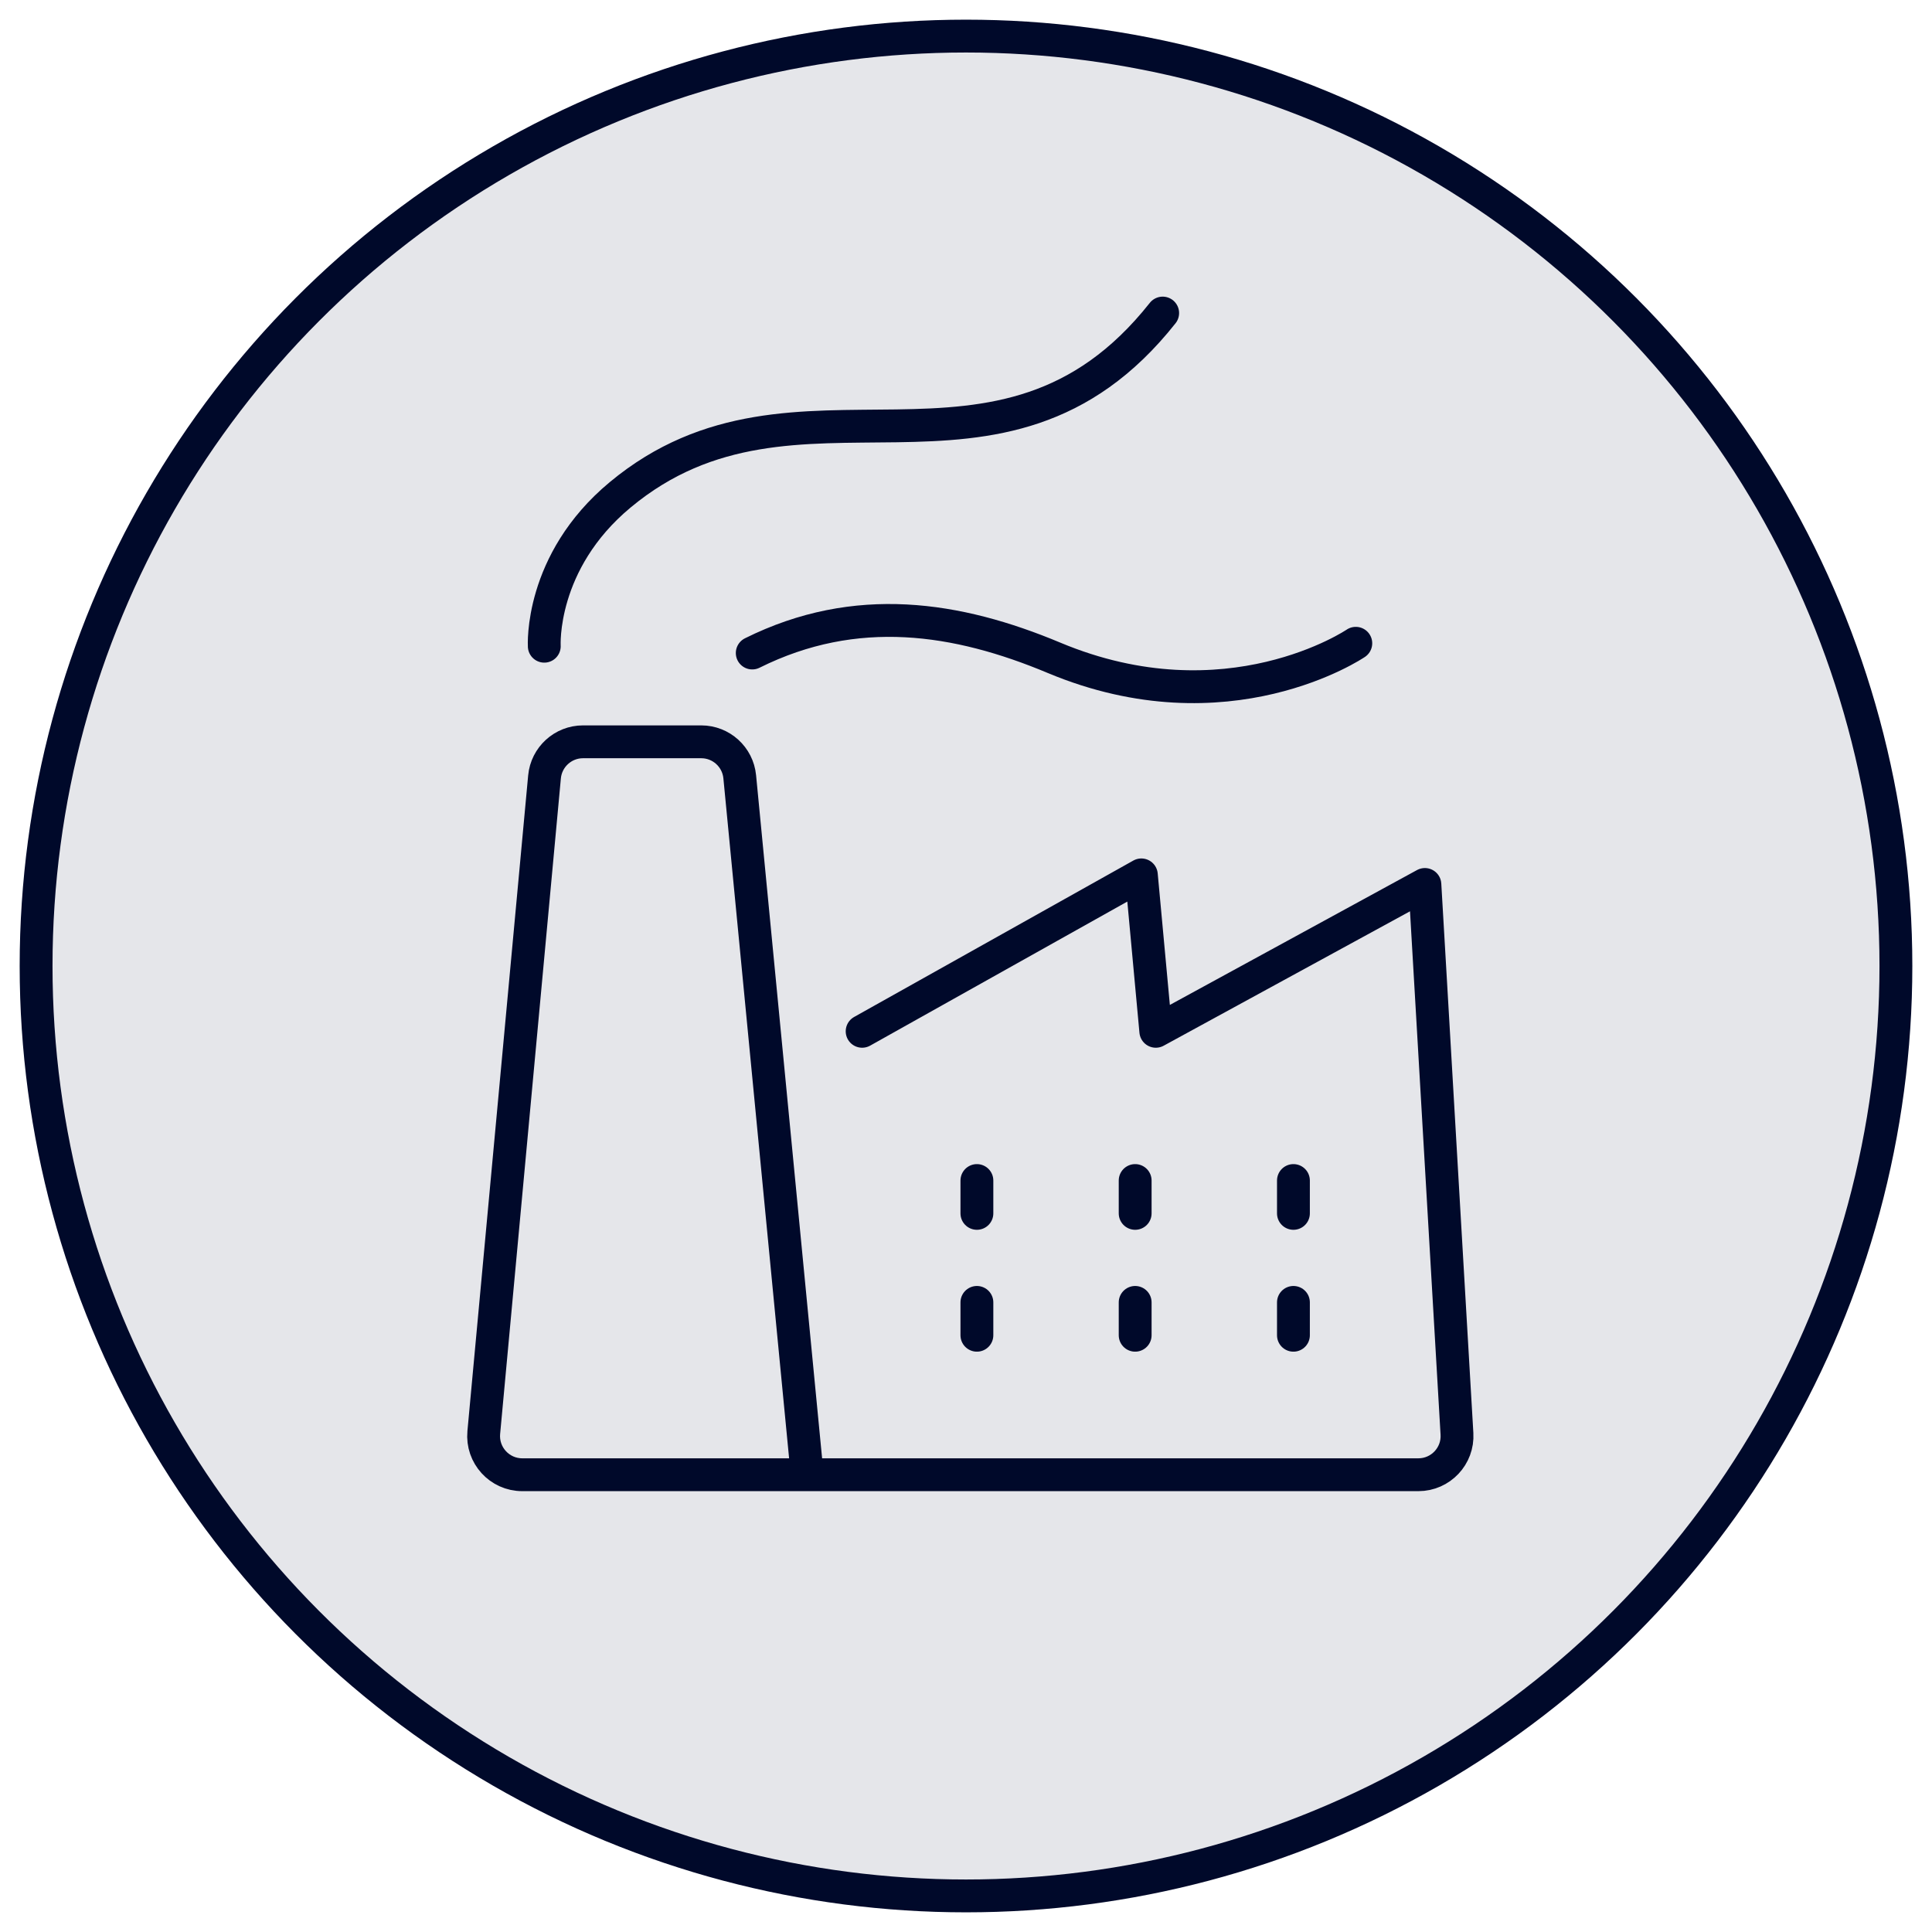 <?xml version="1.0" encoding="utf-8"?>
<svg xmlns="http://www.w3.org/2000/svg" data-name="Layer 2" id="Layer_2" viewBox="0 0 250 250">
  <defs>
    <style>
      .cls-1 {
        fill: none;
      }

      .cls-1, .cls-2 {
        stroke: #00092a;
        stroke-linecap: round;
        stroke-linejoin: round;
        stroke-width: 4.25px;
      }

      .cls-2 {
        fill: #e5e6ea;
      }
    </style>
  </defs>
  <circle class="cls-2" cx="125" cy="125" r="120.33"/>
  <g>
    <line class="cls-1" x1="146.89" x2="146.89" y1="157.01" y2="152.76"/>
    <line class="cls-1" x1="126.41" x2="126.41" y1="157.01" y2="152.76"/>
    <line class="cls-1" x1="167.37" x2="167.37" y1="157.01" y2="152.76"/>
    <line class="cls-1" x1="146.89" x2="146.89" y1="172.78" y2="168.53"/>
    <line class="cls-1" x1="126.41" x2="126.41" y1="172.78" y2="168.53"/>
    <line class="cls-1" x1="167.37" x2="167.37" y1="172.78" y2="168.53"/>
    <path class="cls-1" d="M111.56,133.45l36.13-20.24,1.87,20.24,34.82-19,4.15,71.09c.17,2.87-2.12,5.29-4.99,5.29h-115.96c-2.94,0-5.25-2.53-4.98-5.46l7.86-84.84c.24-2.57,2.4-4.54,4.98-4.54h15.3c2.58,0,4.73,1.96,4.98,4.52l8.73,90.32"/>
    <path class="cls-1" d="M150.45,40.51c-21.05,26.59-47.32,4.49-70.2,23.52-10.47,8.7-9.82,19.59-9.82,19.59"/>
    <path class="cls-1" d="M175.44,83.24s-16.59,11.28-39.05,1.88c-12.51-5.24-25.62-7.3-39.05-.62"/>
  </g>
</svg>
